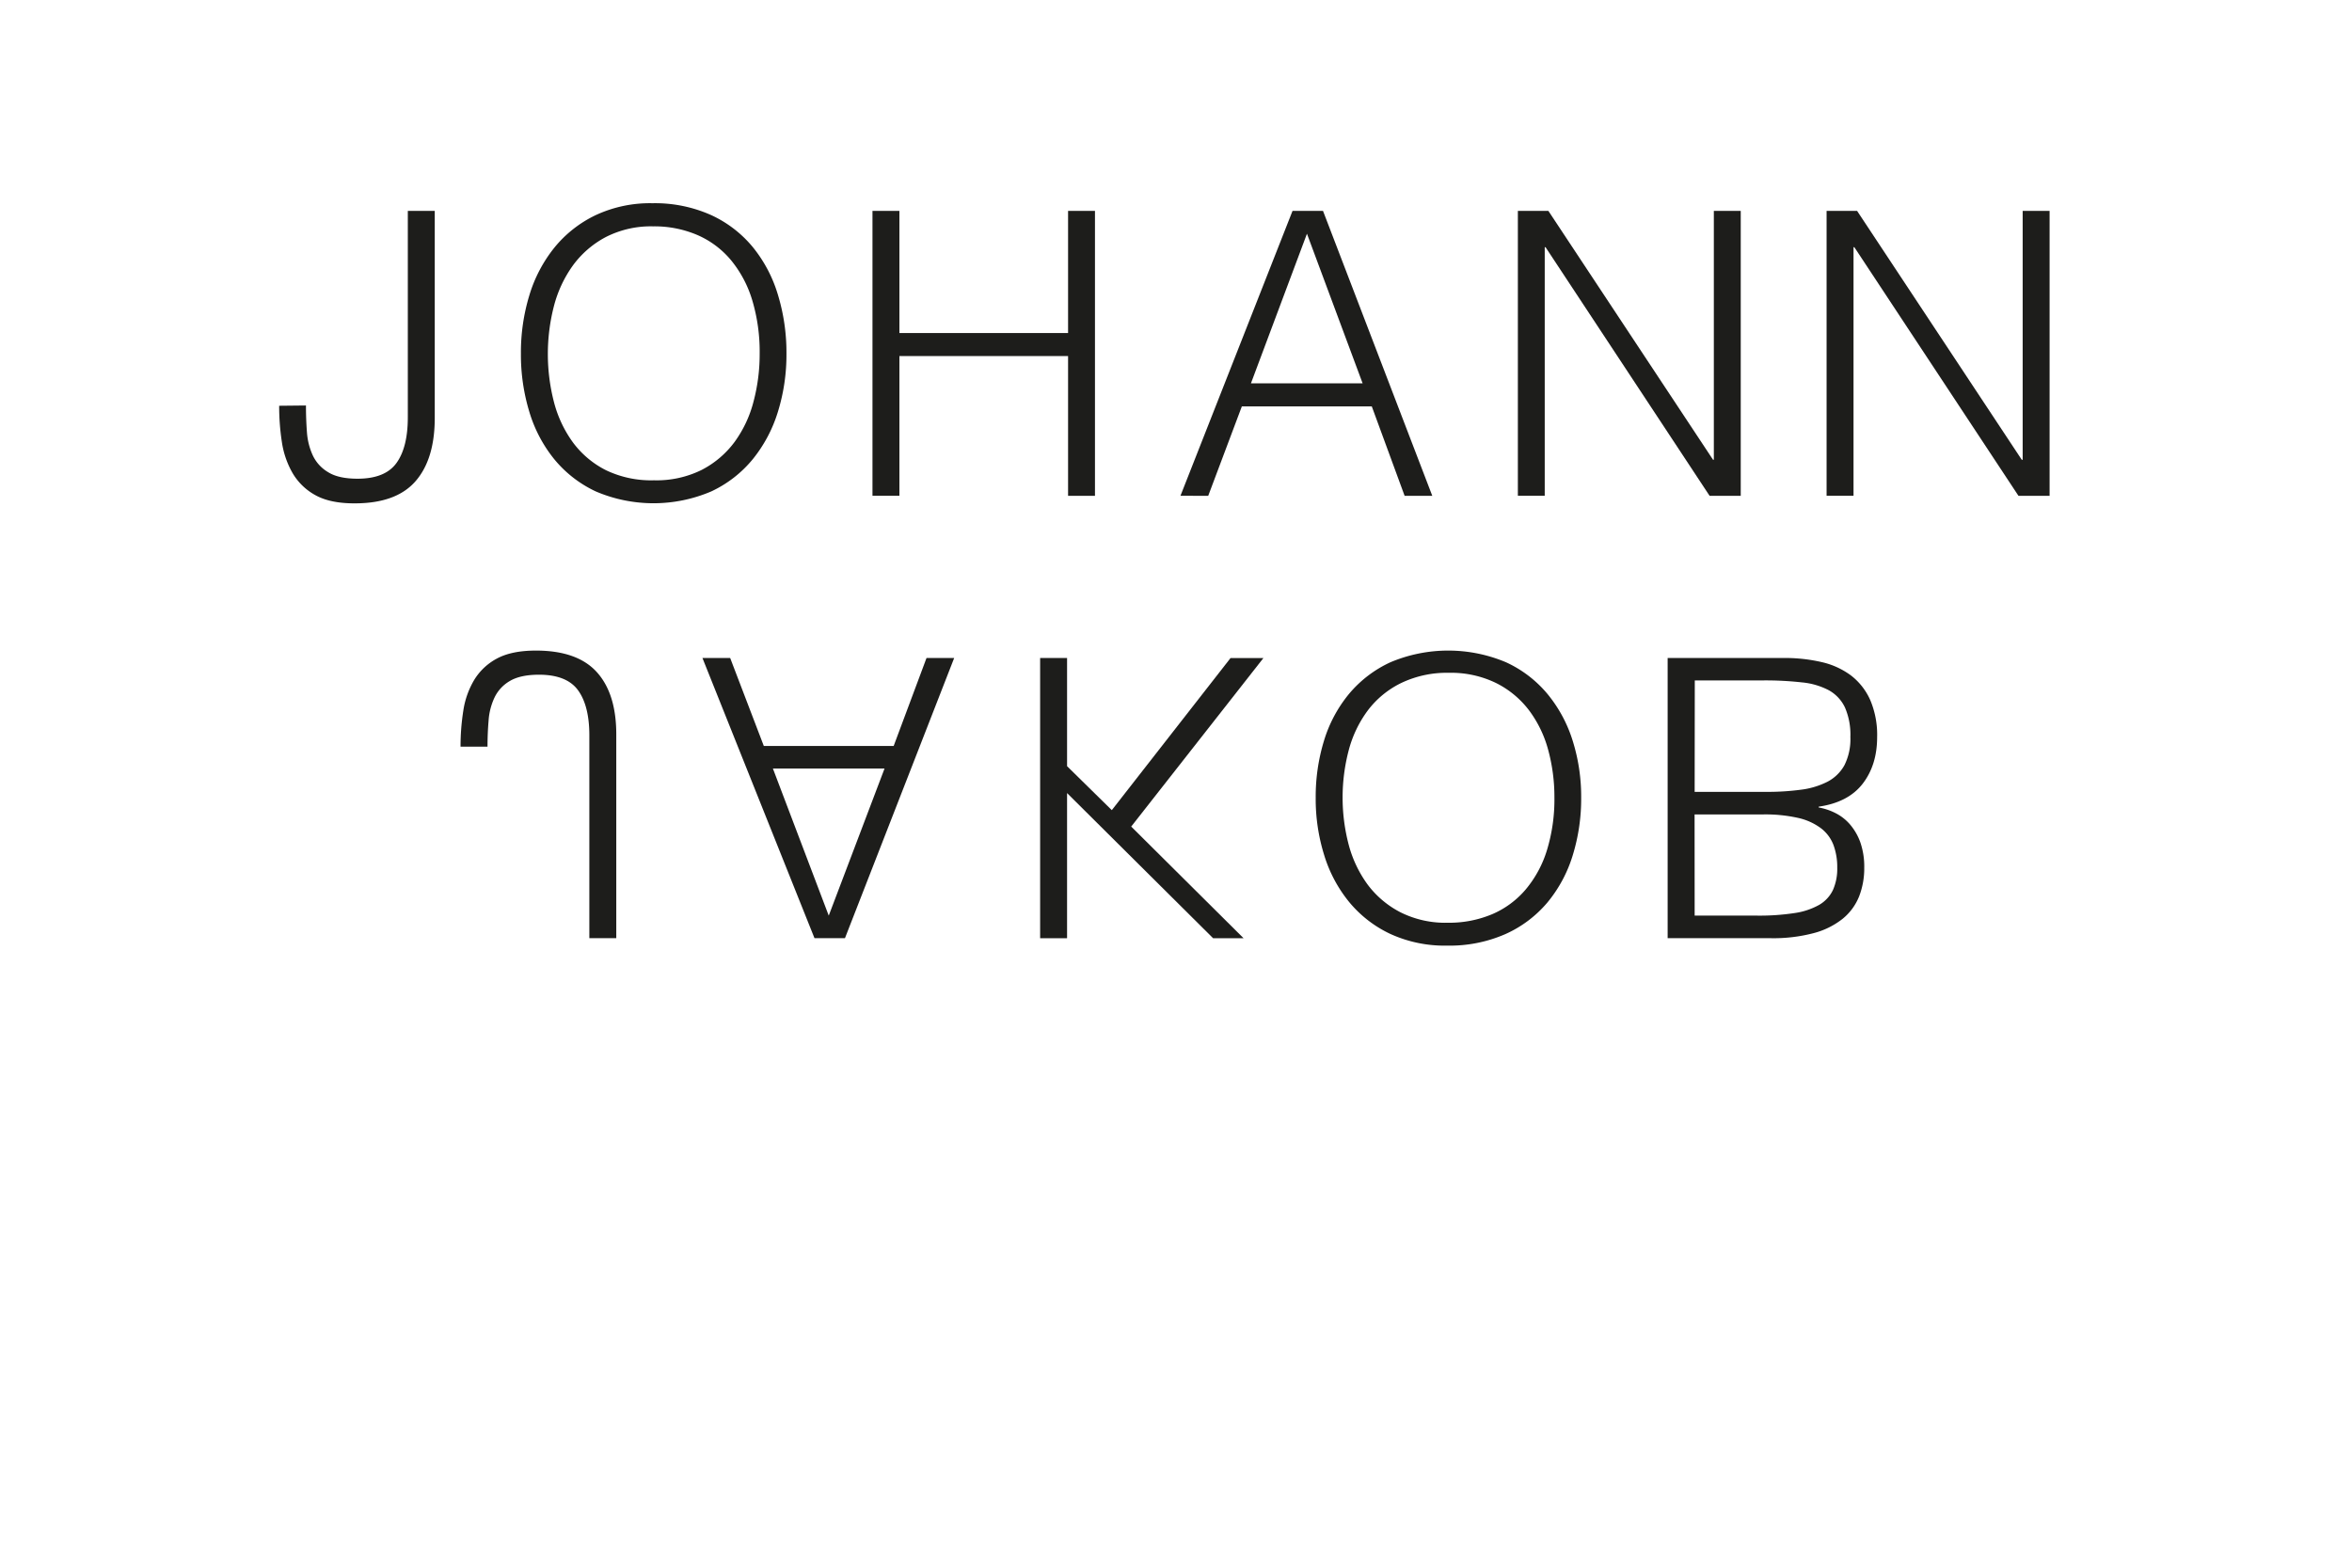 <svg id="Ebene_1" data-name="Ebene 1" xmlns="http://www.w3.org/2000/svg" viewBox="0 0 680.25 453.5"><defs><style>.cls-1{fill:#1d1d1b;}</style></defs><path class="cls-1" d="M88.49,117.3c0,2.6.09,5.15.28,7.68a19.18,19.18,0,0,0,1.72,6.81A11.18,11.18,0,0,0,95,136.65c2,1.23,4.82,1.83,8.41,1.83q8,0,11.28-4.57t3.26-13.29V61h7.79v59.88q0,12-5.61,18.38t-17.63,6.35q-7,0-11.23-2.34a17.2,17.2,0,0,1-6.58-6.3,25.37,25.37,0,0,1-3.15-9,68.49,68.49,0,0,1-.8-10.59Z"/><path class="cls-1" d="M150.66,102.3a56.63,56.63,0,0,1,2.46-16.94,40.65,40.65,0,0,1,7.28-13.8,34.52,34.52,0,0,1,11.9-9.33,37.16,37.16,0,0,1,16.38-3.44,39.75,39.75,0,0,1,16.89,3.38,34,34,0,0,1,12.13,9.28A39.94,39.94,0,0,1,225,85.3a57.27,57.27,0,0,1,2.46,17A55.76,55.76,0,0,1,225,119.08a40.72,40.72,0,0,1-7.27,13.74,34.23,34.23,0,0,1-12,9.33,42.47,42.47,0,0,1-33.44,0,34.32,34.32,0,0,1-12-9.33,39.91,39.91,0,0,1-7.21-13.74A56.73,56.73,0,0,1,150.66,102.3Zm38.47,36.64a29.34,29.34,0,0,0,13.8-3,27.53,27.53,0,0,0,9.51-8.07,34.31,34.31,0,0,0,5.49-11.68,53.2,53.2,0,0,0,1.78-13.86,51.89,51.89,0,0,0-2.12-15.4,33.28,33.28,0,0,0-6.13-11.62A26.2,26.2,0,0,0,201.73,68a31.51,31.51,0,0,0-12.82-2.52,28.67,28.67,0,0,0-13.69,3.09,27.93,27.93,0,0,0-9.5,8.19,35.19,35.19,0,0,0-5.5,11.74,55.54,55.54,0,0,0,0,27.82,34.52,34.52,0,0,0,5.5,11.68,27,27,0,0,0,9.5,8A30.14,30.14,0,0,0,189.13,138.94Z"/><path class="cls-1" d="M252.34,143.41V61h7.79V96.35h48.78V61h7.78v82.44h-7.78V103H260.13v40.42Z"/><path class="cls-1" d="M341.42,143.41,373.83,61h8.81l31.61,82.44h-8l-9.5-25.88H359.17l-9.73,25.88Zm20.38-32.52h32.3L378,67.61Z"/><path class="cls-1" d="M447,71.5h-.23v71.91H439V61h8.82l47.63,72h.23V61h7.78v82.44h-9Z"/><path class="cls-1" d="M536.31,71.5h-.23v71.91h-7.79V61h8.82l47.63,72H585V61h7.79v82.44h-9Z"/><path class="cls-1" d="M133.2,216a66.35,66.35,0,0,1,.8-10.41,24.35,24.35,0,0,1,3.15-8.9,17.08,17.08,0,0,1,6.58-6.19Q148,188.2,155,188.2q12,0,17.63,6.25t5.61,18.07V271.4h-7.79V212.75q0-8.56-3.26-13.06t-11.28-4.51c-3.59,0-6.39.6-8.42,1.8a11,11,0,0,0-4.46,4.79,18.53,18.53,0,0,0-1.72,6.7Q141,212.19,141,216Z"/><path class="cls-1" d="M211.18,190.34l9.73,25.45h37.56l9.5-25.45h8L244.38,271.4h-8.81l-32.41-81.06Zm28.51,74.53,16.14-42.55H223.54Z"/><path class="cls-1" d="M308.62,190.34v31.3l12.94,12.72,34.34-44h9.51l-38.24,48.75,32.51,32.31h-8.81l-42.25-42v42h-7.79V190.34Z"/><path class="cls-1" d="M382.93,214.27a39.08,39.08,0,0,1,7.21-13.51,34.21,34.21,0,0,1,12-9.18,43,43,0,0,1,33.43,0,34.09,34.09,0,0,1,12,9.18,39.9,39.9,0,0,1,7.28,13.51,54,54,0,0,1,2.46,16.49,55.46,55.46,0,0,1-2.46,16.72,39.37,39.37,0,0,1-7.33,13.62,34.1,34.1,0,0,1-12.14,9.12,40.21,40.21,0,0,1-16.89,3.33,37.7,37.7,0,0,1-16.37-3.38A34.32,34.32,0,0,1,390.26,261,39.72,39.72,0,0,1,383,247.42a54.53,54.53,0,0,1-2.47-16.66A55.21,55.21,0,0,1,382.93,214.27Zm22.16-16.61a26.84,26.84,0,0,0-9.51,7.88,33.65,33.65,0,0,0-5.5,11.49,53.75,53.75,0,0,0,0,27.36,34.44,34.44,0,0,0,5.5,11.54,27.68,27.68,0,0,0,9.51,8,29,29,0,0,0,13.68,3,32,32,0,0,0,12.82-2.48,26.22,26.22,0,0,0,9.73-7.21,32.46,32.46,0,0,0,6.13-11.43,50.16,50.16,0,0,0,2.12-15.14,51.8,51.8,0,0,0-1.77-13.62,33.69,33.69,0,0,0-5.5-11.48,27.2,27.2,0,0,0-9.51-7.94,29.7,29.7,0,0,0-13.79-3A30.5,30.5,0,0,0,405.09,197.66Z"/><path class="cls-1" d="M516,190.34a47.21,47.21,0,0,1,10.82,1.18,22.58,22.58,0,0,1,8.54,3.89,18.37,18.37,0,0,1,5.55,7.09,25.77,25.77,0,0,1,2,10.7q0,8.1-4.18,13.51T526,233.35v.23a17.63,17.63,0,0,1,4.86,1.63,13.73,13.73,0,0,1,4.18,3.26,16.54,16.54,0,0,1,3,5.18,21.39,21.39,0,0,1,1.14,7.38,22.36,22.36,0,0,1-1.48,8.27,16,16,0,0,1-4.76,6.48,22.69,22.69,0,0,1-8.41,4.16,45.57,45.57,0,0,1-12.37,1.46H482.32V190.34Zm-25.87,38.73h20.72a73.23,73.23,0,0,0,10-.62,23.22,23.22,0,0,0,7.67-2.3,11.86,11.86,0,0,0,4.93-4.79,16.82,16.82,0,0,0,1.72-8.16,19.74,19.74,0,0,0-1.55-8.5,11.13,11.13,0,0,0-4.64-5,20.86,20.86,0,0,0-7.84-2.3,95.19,95.19,0,0,0-11.17-.57h-19.8Zm0,35.8h18a67.26,67.26,0,0,0,10.82-.73,20.47,20.47,0,0,0,7.16-2.36,9.93,9.93,0,0,0,4-4.28,15,15,0,0,0,1.26-6.47,18.4,18.4,0,0,0-1.09-6.59,11.06,11.06,0,0,0-3.61-4.84,17.38,17.38,0,0,0-6.64-3,43.17,43.17,0,0,0-10.19-1H490.11Z"/></svg>